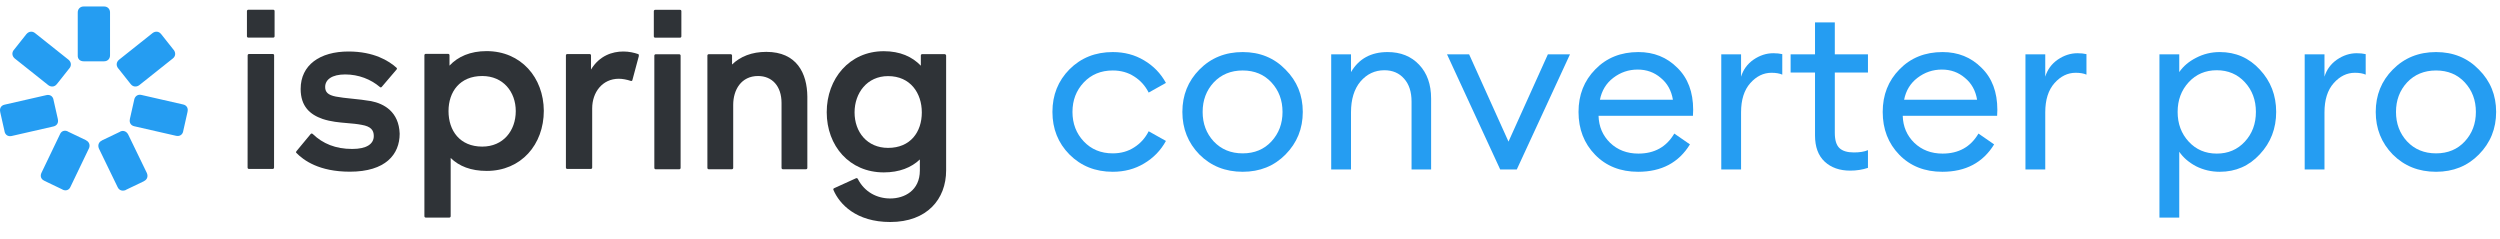 <svg width="303" height="29" viewBox="0 0 303 29" fill="none" xmlns="http://www.w3.org/2000/svg">
<path d="M30.096 1.181H33.114C33.209 1.181 33.28 1.229 33.28 1.348V4.393C33.28 4.488 33.209 4.559 33.114 4.559H30.096C30.001 4.559 29.929 4.488 29.929 4.393V1.348C29.929 1.253 30.001 1.181 30.096 1.181Z" fill="#2F3337"/>
<path d="M42.662 11.96C41.928 11.884 41.245 11.813 40.717 11.708C39.719 11.518 39.41 11.137 39.41 10.543C39.41 9.64 40.242 9.022 41.834 9.022C43.474 9.022 44.947 9.616 46.04 10.543C46.111 10.614 46.206 10.614 46.278 10.519L48.06 8.428C48.131 8.357 48.132 8.262 48.036 8.191C47.133 7.383 45.327 6.242 42.238 6.242C38.768 6.242 36.439 7.882 36.439 10.781C36.439 12.896 37.58 13.894 39.101 14.417C40.109 14.753 41.108 14.837 42.07 14.919C42.673 14.97 43.262 15.02 43.83 15.13C44.947 15.32 45.303 15.771 45.303 16.484C45.303 17.459 44.424 18.053 42.689 18.053C40.669 18.053 39.125 17.411 37.913 16.247C37.842 16.175 37.723 16.151 37.651 16.247L35.917 18.338C35.912 18.351 35.907 18.363 35.902 18.376C35.88 18.434 35.858 18.489 35.917 18.528C36.796 19.431 38.673 20.809 42.404 20.809C46.729 20.809 48.44 18.718 48.44 16.199C48.345 13.537 46.539 12.563 44.971 12.254C44.224 12.122 43.417 12.038 42.662 11.96Z" fill="#2F3337"/>
<path d="M33.056 6.545H30.182C30.087 6.545 30.016 6.616 30.016 6.711L30.008 20.311C30.008 20.406 30.079 20.477 30.174 20.477H33.048C33.143 20.477 33.215 20.406 33.215 20.311L33.223 6.711C33.223 6.616 33.175 6.545 33.056 6.545Z" fill="#2F3337"/>
<path fill-rule="evenodd" clip-rule="evenodd" d="M58.971 6.195C56.998 6.195 55.501 6.86 54.479 7.954V6.693C54.479 6.598 54.408 6.527 54.313 6.527H51.604C51.509 6.527 51.437 6.598 51.437 6.693V26.204C51.437 26.3 51.509 26.371 51.604 26.371H54.455C54.55 26.371 54.622 26.3 54.622 26.204V19.147C55.644 20.145 57.069 20.715 58.994 20.715C63.153 20.715 65.91 17.531 65.91 13.419C65.886 9.403 63.153 6.195 58.971 6.195ZM58.448 17.768C55.739 17.768 54.36 15.843 54.36 13.467C54.36 11.114 55.739 9.213 58.448 9.213C60.99 9.213 62.511 11.138 62.511 13.467C62.511 15.843 60.99 17.768 58.448 17.768Z" fill="#2F3337"/>
<path d="M75.552 6.242C76.217 6.242 76.859 6.384 77.334 6.551C77.429 6.575 77.429 6.646 77.429 6.788L76.645 9.711C76.621 9.806 76.55 9.83 76.455 9.806C75.956 9.64 75.433 9.545 75.005 9.545C72.985 9.545 71.773 11.209 71.773 13.133V20.31C71.773 20.405 71.702 20.477 71.607 20.477H68.755C68.66 20.477 68.589 20.405 68.589 20.31V6.715C68.589 6.62 68.66 6.549 68.755 6.549H71.464C71.559 6.549 71.63 6.62 71.63 6.715V8.428C72.652 6.741 74.221 6.242 75.552 6.242Z" fill="#2F3337"/>
<path fill-rule="evenodd" clip-rule="evenodd" d="M114.481 6.559H111.772C111.677 6.559 111.606 6.63 111.606 6.725V7.964C110.56 6.871 109.087 6.206 107.114 6.206C102.955 6.206 100.199 9.535 100.199 13.599C100.199 17.686 102.955 20.894 107.114 20.894C109.015 20.894 110.465 20.3 111.487 19.326V20.657C111.487 23.104 109.609 24.055 107.898 24.055C106.282 24.055 104.785 23.271 103.977 21.702C103.954 21.607 103.811 21.56 103.74 21.607L101.078 22.819C101.007 22.843 100.983 22.962 101.007 23.009C101.743 24.744 103.763 26.907 107.898 26.907C112.366 26.907 114.671 24.126 114.671 20.657V6.725C114.647 6.63 114.576 6.559 114.481 6.559ZM107.637 17.924C105.094 17.924 103.573 15.999 103.573 13.623C103.573 11.27 105.094 9.224 107.637 9.224C110.346 9.224 111.724 11.294 111.724 13.623C111.724 15.999 110.346 17.924 107.637 17.924Z" fill="#2F3337"/>
<path d="M79.472 6.577H82.324C82.419 6.577 82.49 6.648 82.49 6.743V20.35C82.49 20.445 82.419 20.516 82.324 20.516H79.472C79.377 20.516 79.305 20.445 79.305 20.35V6.743C79.305 6.648 79.377 6.577 79.472 6.577Z" fill="#2F3337"/>
<path d="M92.878 6.287C91.128 6.287 89.727 6.845 88.724 7.82V6.733C88.724 6.64 88.653 6.57 88.56 6.57H85.899C85.806 6.57 85.736 6.64 85.736 6.733V20.35C85.736 20.443 85.806 20.513 85.899 20.513H88.7C88.793 20.513 88.864 20.443 88.864 20.35V12.711C88.864 10.876 89.844 9.213 91.875 9.213C93.579 9.213 94.722 10.435 94.722 12.479V20.35C94.722 20.443 94.793 20.513 94.886 20.513H97.687C97.78 20.513 97.85 20.443 97.85 20.35V11.712C97.827 8.879 96.567 6.287 92.878 6.287Z" fill="#2F3337"/>
<path d="M79.409 1.19H82.416C82.511 1.19 82.582 1.238 82.582 1.357V4.402C82.582 4.497 82.511 4.568 82.416 4.568H79.409C79.314 4.568 79.243 4.497 79.243 4.402V1.357C79.243 1.262 79.314 1.19 79.409 1.19Z" fill="#2F3337"/>
<path d="M10.141 7.43H10.164H12.595H12.618C13.035 7.43 13.336 7.129 13.336 6.712V1.503C13.336 1.086 13.035 0.785 12.618 0.785H12.595H10.164H10.141C9.724 0.785 9.423 1.086 9.423 1.503V6.712C9.4 7.152 9.701 7.43 10.141 7.43Z" fill="#259DF2"/>
<path d="M6.875 10.208L6.898 10.185L8.403 8.286L8.426 8.263C8.681 7.939 8.635 7.522 8.311 7.244L4.236 4.003C3.912 3.748 3.495 3.795 3.217 4.119L3.194 4.142L1.689 6.041L1.666 6.064C1.411 6.388 1.458 6.805 1.782 7.082L5.857 10.324C6.204 10.578 6.621 10.532 6.875 10.208Z" fill="#259DF2"/>
<path d="M7.014 14.469V14.445L6.481 12.084V12.061C6.389 11.644 6.041 11.436 5.625 11.528L0.554 12.686C0.137 12.778 -0.071 13.126 0.022 13.542V13.566L0.554 15.927V15.95C0.647 16.367 0.994 16.575 1.411 16.483L6.481 15.325C6.898 15.232 7.106 14.885 7.014 14.469Z" fill="#259DF2"/>
<path d="M10.441 17.015L10.418 16.991L8.241 15.95L8.218 15.927C7.825 15.741 7.431 15.88 7.269 16.274L5.023 20.951C4.838 21.344 4.977 21.738 5.37 21.9L5.394 21.923L7.57 22.965L7.593 22.988C7.987 23.173 8.38 23.034 8.542 22.641L10.788 17.964C10.95 17.593 10.811 17.2 10.441 17.015Z" fill="#259DF2"/>
<path d="M14.561 15.951L14.538 15.974L12.362 17.016L12.339 17.039C11.945 17.224 11.829 17.618 11.991 18.011L14.26 22.688C14.445 23.081 14.839 23.197 15.233 23.035L15.256 23.012L17.432 21.97L17.455 21.947C17.849 21.762 17.965 21.368 17.802 20.975L15.534 16.298C15.325 15.904 14.932 15.765 14.561 15.951Z" fill="#259DF2"/>
<path d="M16.274 12.038V12.061L15.741 14.422V14.445C15.649 14.862 15.857 15.209 16.274 15.302L21.344 16.46C21.761 16.552 22.108 16.344 22.201 15.927V15.904L22.733 13.542V13.519C22.826 13.103 22.617 12.755 22.201 12.663L17.13 11.505C16.737 11.412 16.389 11.621 16.274 12.038Z" fill="#259DF2"/>
<path d="M14.307 8.263L14.33 8.286L15.835 10.185L15.858 10.208C16.113 10.532 16.529 10.578 16.877 10.324L20.951 7.082C21.276 6.828 21.322 6.411 21.067 6.064L21.044 6.041L19.539 4.142L19.516 4.119C19.261 3.795 18.845 3.748 18.497 4.003L14.422 7.244C14.098 7.522 14.052 7.916 14.307 8.263Z" fill="#259DF2"/>
<path d="M134.866 20.82C132.764 20.82 131.015 20.122 129.62 18.727C128.243 17.332 127.555 15.611 127.555 13.565C127.555 11.519 128.243 9.798 129.62 8.403C131.015 7.008 132.764 6.31 134.866 6.31C136.279 6.31 137.544 6.645 138.66 7.315C139.795 7.984 140.679 8.896 141.311 10.049L139.218 11.221C138.809 10.403 138.223 9.752 137.461 9.268C136.716 8.784 135.851 8.542 134.866 8.542C133.433 8.542 132.261 9.026 131.35 9.993C130.438 10.961 129.983 12.151 129.983 13.565C129.983 14.979 130.438 16.169 131.35 17.136C132.261 18.104 133.433 18.587 134.866 18.587C135.851 18.587 136.716 18.346 137.461 17.862C138.223 17.378 138.809 16.727 139.218 15.909L141.311 17.081C140.679 18.234 139.795 19.145 138.66 19.815C137.544 20.485 136.279 20.82 134.866 20.82Z" fill="#259DF2"/>
<path d="M150.615 20.82C148.513 20.82 146.764 20.122 145.369 18.727C143.992 17.313 143.304 15.592 143.304 13.565C143.304 11.537 143.992 9.826 145.369 8.431C146.764 7.017 148.513 6.31 150.615 6.31C152.698 6.31 154.428 7.017 155.804 8.431C157.2 9.826 157.897 11.537 157.897 13.565C157.897 15.592 157.2 17.313 155.804 18.727C154.428 20.122 152.698 20.82 150.615 20.82ZM147.099 17.136C148.01 18.104 149.182 18.587 150.615 18.587C152.047 18.587 153.21 18.104 154.102 17.136C154.995 16.169 155.442 14.979 155.442 13.565C155.442 12.151 154.995 10.961 154.102 9.993C153.21 9.026 152.047 8.542 150.615 8.542C149.182 8.542 148.01 9.026 147.099 9.993C146.206 10.961 145.76 12.151 145.76 13.565C145.76 14.979 146.206 16.169 147.099 17.136Z" fill="#259DF2"/>
<path d="M161.342 20.541V6.589H163.741V8.738C164.69 7.119 166.169 6.31 168.178 6.31C169.759 6.31 171.033 6.822 172 7.845C172.968 8.868 173.451 10.235 173.451 11.947V20.541H171.08V12.309C171.08 11.137 170.782 10.216 170.187 9.547C169.591 8.859 168.791 8.514 167.787 8.514C166.634 8.514 165.666 8.97 164.885 9.882C164.122 10.793 163.741 12.04 163.741 13.621V20.541H161.342Z" fill="#259DF2"/>
<path d="M181.825 20.541L175.38 6.589H178.059L182.83 17.164L187.601 6.589H190.28L183.834 20.541H181.825Z" fill="#259DF2"/>
<path d="M198.543 20.82C196.404 20.82 194.665 20.131 193.326 18.755C191.986 17.378 191.317 15.648 191.317 13.565C191.317 11.5 191.996 9.779 193.354 8.403C194.711 7.008 196.451 6.31 198.571 6.31C200.45 6.31 202.022 6.943 203.287 8.208C204.57 9.454 205.212 11.156 205.212 13.314C205.212 13.593 205.203 13.835 205.184 14.039H193.744C193.781 15.341 194.246 16.43 195.139 17.304C196.051 18.178 197.195 18.615 198.571 18.615C200.524 18.615 201.975 17.806 202.924 16.188L204.821 17.499C203.464 19.713 201.371 20.82 198.543 20.82ZM193.912 12.086H202.757C202.571 10.97 202.078 10.086 201.278 9.435C200.497 8.766 199.566 8.431 198.488 8.431C197.39 8.431 196.404 8.766 195.53 9.435C194.674 10.086 194.135 10.97 193.912 12.086Z" fill="#259DF2"/>
<path d="M208.618 20.541V6.589H211.017V9.296C211.278 8.44 211.78 7.752 212.524 7.231C213.287 6.71 214.087 6.45 214.924 6.45C215.333 6.45 215.696 6.487 216.012 6.561V9.045C215.677 8.896 215.24 8.821 214.7 8.821C213.733 8.821 212.877 9.24 212.133 10.077C211.389 10.914 211.017 12.095 211.017 13.621V20.541H208.618Z" fill="#259DF2"/>
<path d="M224.249 20.68C222.965 20.68 221.933 20.317 221.152 19.592C220.371 18.866 219.98 17.806 219.98 16.411V8.794H217.022V6.589H219.98V2.711H222.379V6.589H226.397V8.794H222.379V16.104C222.379 16.978 222.566 17.592 222.938 17.945C223.31 18.299 223.896 18.476 224.695 18.476C225.402 18.476 225.97 18.383 226.397 18.197V20.345C225.728 20.568 225.012 20.68 224.249 20.68Z" fill="#259DF2"/>
<path d="M235.411 20.82C233.271 20.82 231.532 20.131 230.193 18.755C228.854 17.378 228.184 15.648 228.184 13.565C228.184 11.5 228.863 9.779 230.221 8.403C231.579 7.008 233.318 6.31 235.438 6.31C237.317 6.31 238.889 6.943 240.154 8.208C241.438 9.454 242.079 11.156 242.079 13.314C242.079 13.593 242.07 13.835 242.051 14.039H230.611C230.649 15.341 231.114 16.43 232.006 17.304C232.918 18.178 234.062 18.615 235.438 18.615C237.392 18.615 238.843 17.806 239.791 16.188L241.689 17.499C240.331 19.713 238.238 20.82 235.411 20.82ZM230.779 12.086H239.624C239.438 10.97 238.945 10.086 238.145 9.435C237.364 8.766 236.434 8.431 235.355 8.431C234.257 8.431 233.271 8.766 232.397 9.435C231.541 10.086 231.002 10.97 230.779 12.086Z" fill="#259DF2"/>
<path d="M245.485 20.541V6.589H247.885V9.296C248.145 8.44 248.647 7.752 249.391 7.231C250.154 6.71 250.954 6.45 251.791 6.45C252.2 6.45 252.563 6.487 252.879 6.561V9.045C252.544 8.896 252.107 8.821 251.568 8.821C250.6 8.821 249.745 9.24 249.001 10.077C248.257 10.914 247.885 12.095 247.885 13.621V20.541H245.485Z" fill="#259DF2"/>
<path d="M264.125 26.372H261.725V6.589H264.125V8.738C264.608 8.031 265.287 7.454 266.162 7.008C267.054 6.543 268.012 6.31 269.035 6.31C270.97 6.31 272.588 7.017 273.89 8.431C275.211 9.845 275.872 11.556 275.872 13.565C275.872 15.574 275.211 17.285 273.89 18.699C272.588 20.113 270.97 20.82 269.035 20.82C268.012 20.82 267.054 20.596 266.162 20.15C265.287 19.685 264.608 19.099 264.125 18.392V26.372ZM265.269 17.164C266.162 18.131 267.296 18.615 268.673 18.615C270.049 18.615 271.184 18.131 272.077 17.164C272.97 16.197 273.416 14.997 273.416 13.565C273.416 12.133 272.97 10.933 272.077 9.965C271.184 8.998 270.049 8.514 268.673 8.514C267.296 8.514 266.162 8.998 265.269 9.965C264.376 10.933 263.929 12.133 263.929 13.565C263.929 14.997 264.376 16.197 265.269 17.164Z" fill="#259DF2"/>
<path d="M279.328 20.541V6.589H281.727V9.296C281.988 8.44 282.49 7.752 283.234 7.231C283.997 6.71 284.796 6.45 285.634 6.45C286.043 6.45 286.405 6.487 286.722 6.561V9.045C286.387 8.896 285.95 8.821 285.41 8.821C284.443 8.821 283.587 9.24 282.843 10.077C282.099 10.914 281.727 12.095 281.727 13.621V20.541H279.328Z" fill="#259DF2"/>
<path d="M295.25 20.82C293.148 20.82 291.399 20.122 290.004 18.727C288.627 17.313 287.939 15.592 287.939 13.565C287.939 11.537 288.627 9.826 290.004 8.431C291.399 7.017 293.148 6.31 295.25 6.31C297.333 6.31 299.063 7.017 300.439 8.431C301.835 9.826 302.532 11.537 302.532 13.565C302.532 15.592 301.835 17.313 300.439 18.727C299.063 20.122 297.333 20.82 295.25 20.82ZM291.734 17.136C292.645 18.104 293.817 18.587 295.25 18.587C296.682 18.587 297.845 18.104 298.737 17.136C299.63 16.169 300.077 14.979 300.077 13.565C300.077 12.151 299.63 10.961 298.737 9.993C297.845 9.026 296.682 8.542 295.25 8.542C293.817 8.542 292.645 9.026 291.734 9.993C290.841 10.961 290.395 12.151 290.395 13.565C290.395 14.979 290.841 16.169 291.734 17.136Z" fill="#259DF2"/>
</svg>
